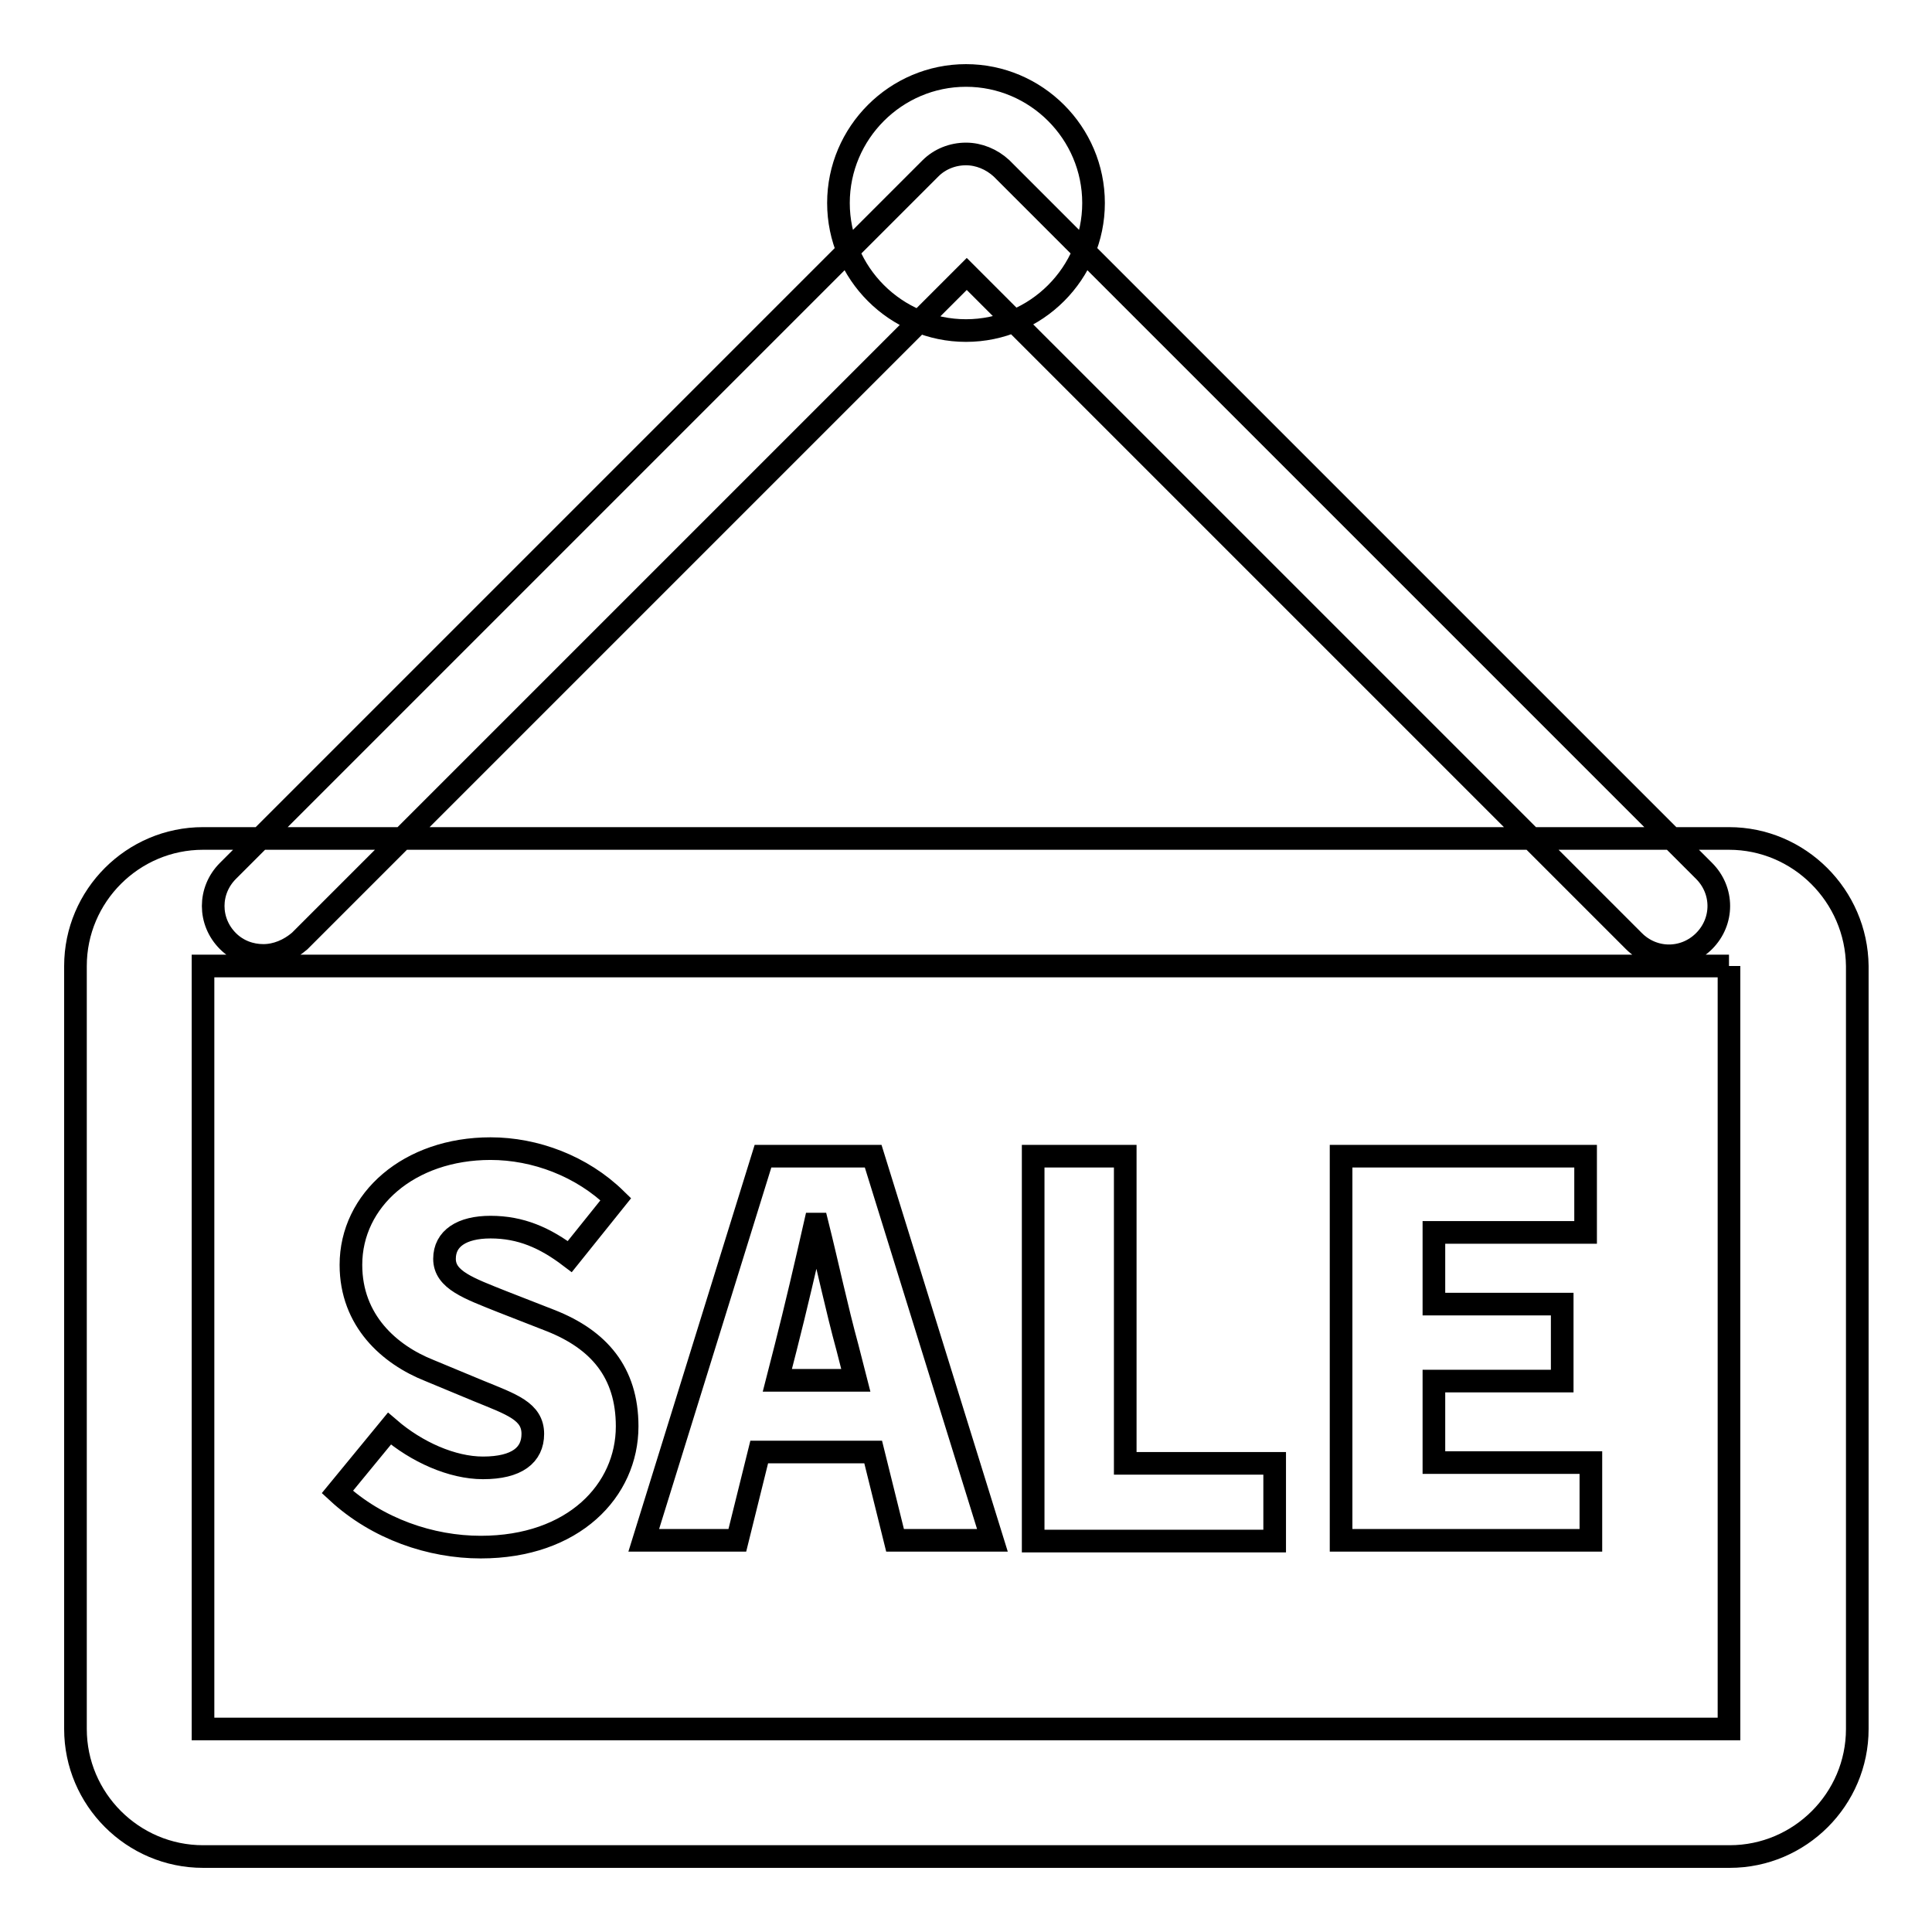 <?xml version="1.0" encoding="utf-8"?>
<!-- Svg Vector Icons : http://www.onlinewebfonts.com/icon -->
<!DOCTYPE svg PUBLIC "-//W3C//DTD SVG 1.1//EN" "http://www.w3.org/Graphics/SVG/1.1/DTD/svg11.dtd">
<svg version="1.1" xmlns="http://www.w3.org/2000/svg" xmlns:xlink="http://www.w3.org/1999/xlink" x="0px" y="0px" viewBox="0 0 256 256" enable-background="new 0 0 256 256" xml:space="preserve">
<g> <path stroke-width="3" fill-opacity="0" stroke="#000000"  d="M229.1,128L229.1,128l0,101.1l0,0H26.9l0,0V128l0,0H229.1 M229.1,111.1H26.9c-9.3,0-16.9,7.6-16.9,16.9 v101.1c0,9.3,7.6,16.9,16.9,16.9h202.3c9.3,0,16.9-7.6,16.9-16.9V128C246,118.7,238.4,111.1,229.1,111.1z M128,10 c-9.3,0-16.9,7.6-16.9,16.9c0,9.3,7.6,16.9,16.9,16.9c9.3,0,16.9-7.6,16.9-16.9C144.9,17.6,137.3,10,128,10z M34.9,126.6 c-1.7,0-3.4-0.6-4.7-1.9c-2.6-2.6-2.6-6.7,0-9.3l93.1-93.1c1.2-1.2,2.9-1.9,4.7-1.9c1.7,0,3.4,0.7,4.7,1.9l93.1,93.1 c2.6,2.6,2.6,6.7,0,9.3c-2.6,2.6-6.7,2.6-9.3,0l-88.4-88.4l-88.4,88.4C38.3,125.9,36.6,126.6,34.9,126.6z M44.7,197.7l6.9-8.4 c3.6,3.1,8.3,5.2,12.4,5.2c4.5,0,6.6-1.7,6.6-4.5c0-3-2.8-3.9-7.2-5.7l-6.5-2.7c-5.3-2.1-10.4-6.6-10.4-14 c0-8.6,7.7-15.4,18.5-15.4c5.9,0,12.1,2.3,16.6,6.7l-6.1,7.6c-3.3-2.5-6.5-3.9-10.5-3.9c-3.8,0-6.1,1.5-6.1,4.2 c0,2.8,3.2,3.9,7.7,5.7l6.4,2.5c6.3,2.5,10.1,6.8,10.1,14c0,8.5-7.1,16-19.4,16C57.1,205,50,202.6,44.7,197.7L44.7,197.7z  M115.7,192.4h-15.1l-2.9,11.7H85.3l15.8-50.9h14.6l15.8,50.9h-12.9L115.7,192.4z M113.4,182.9l-1.1-4.3c-1.4-5.1-2.7-11.2-4-16.4 H108c-1.2,5.3-2.6,11.3-3.9,16.4l-1.1,4.3H113.4z M136.9,153.2h12.2v40.7h19.8v10.3h-32V153.2z M177.8,153.2h32.3v10.1H190v9.5h17 V183h-17v10.8h20.8v10.3h-33.1V153.2z"/></g>
</svg>
